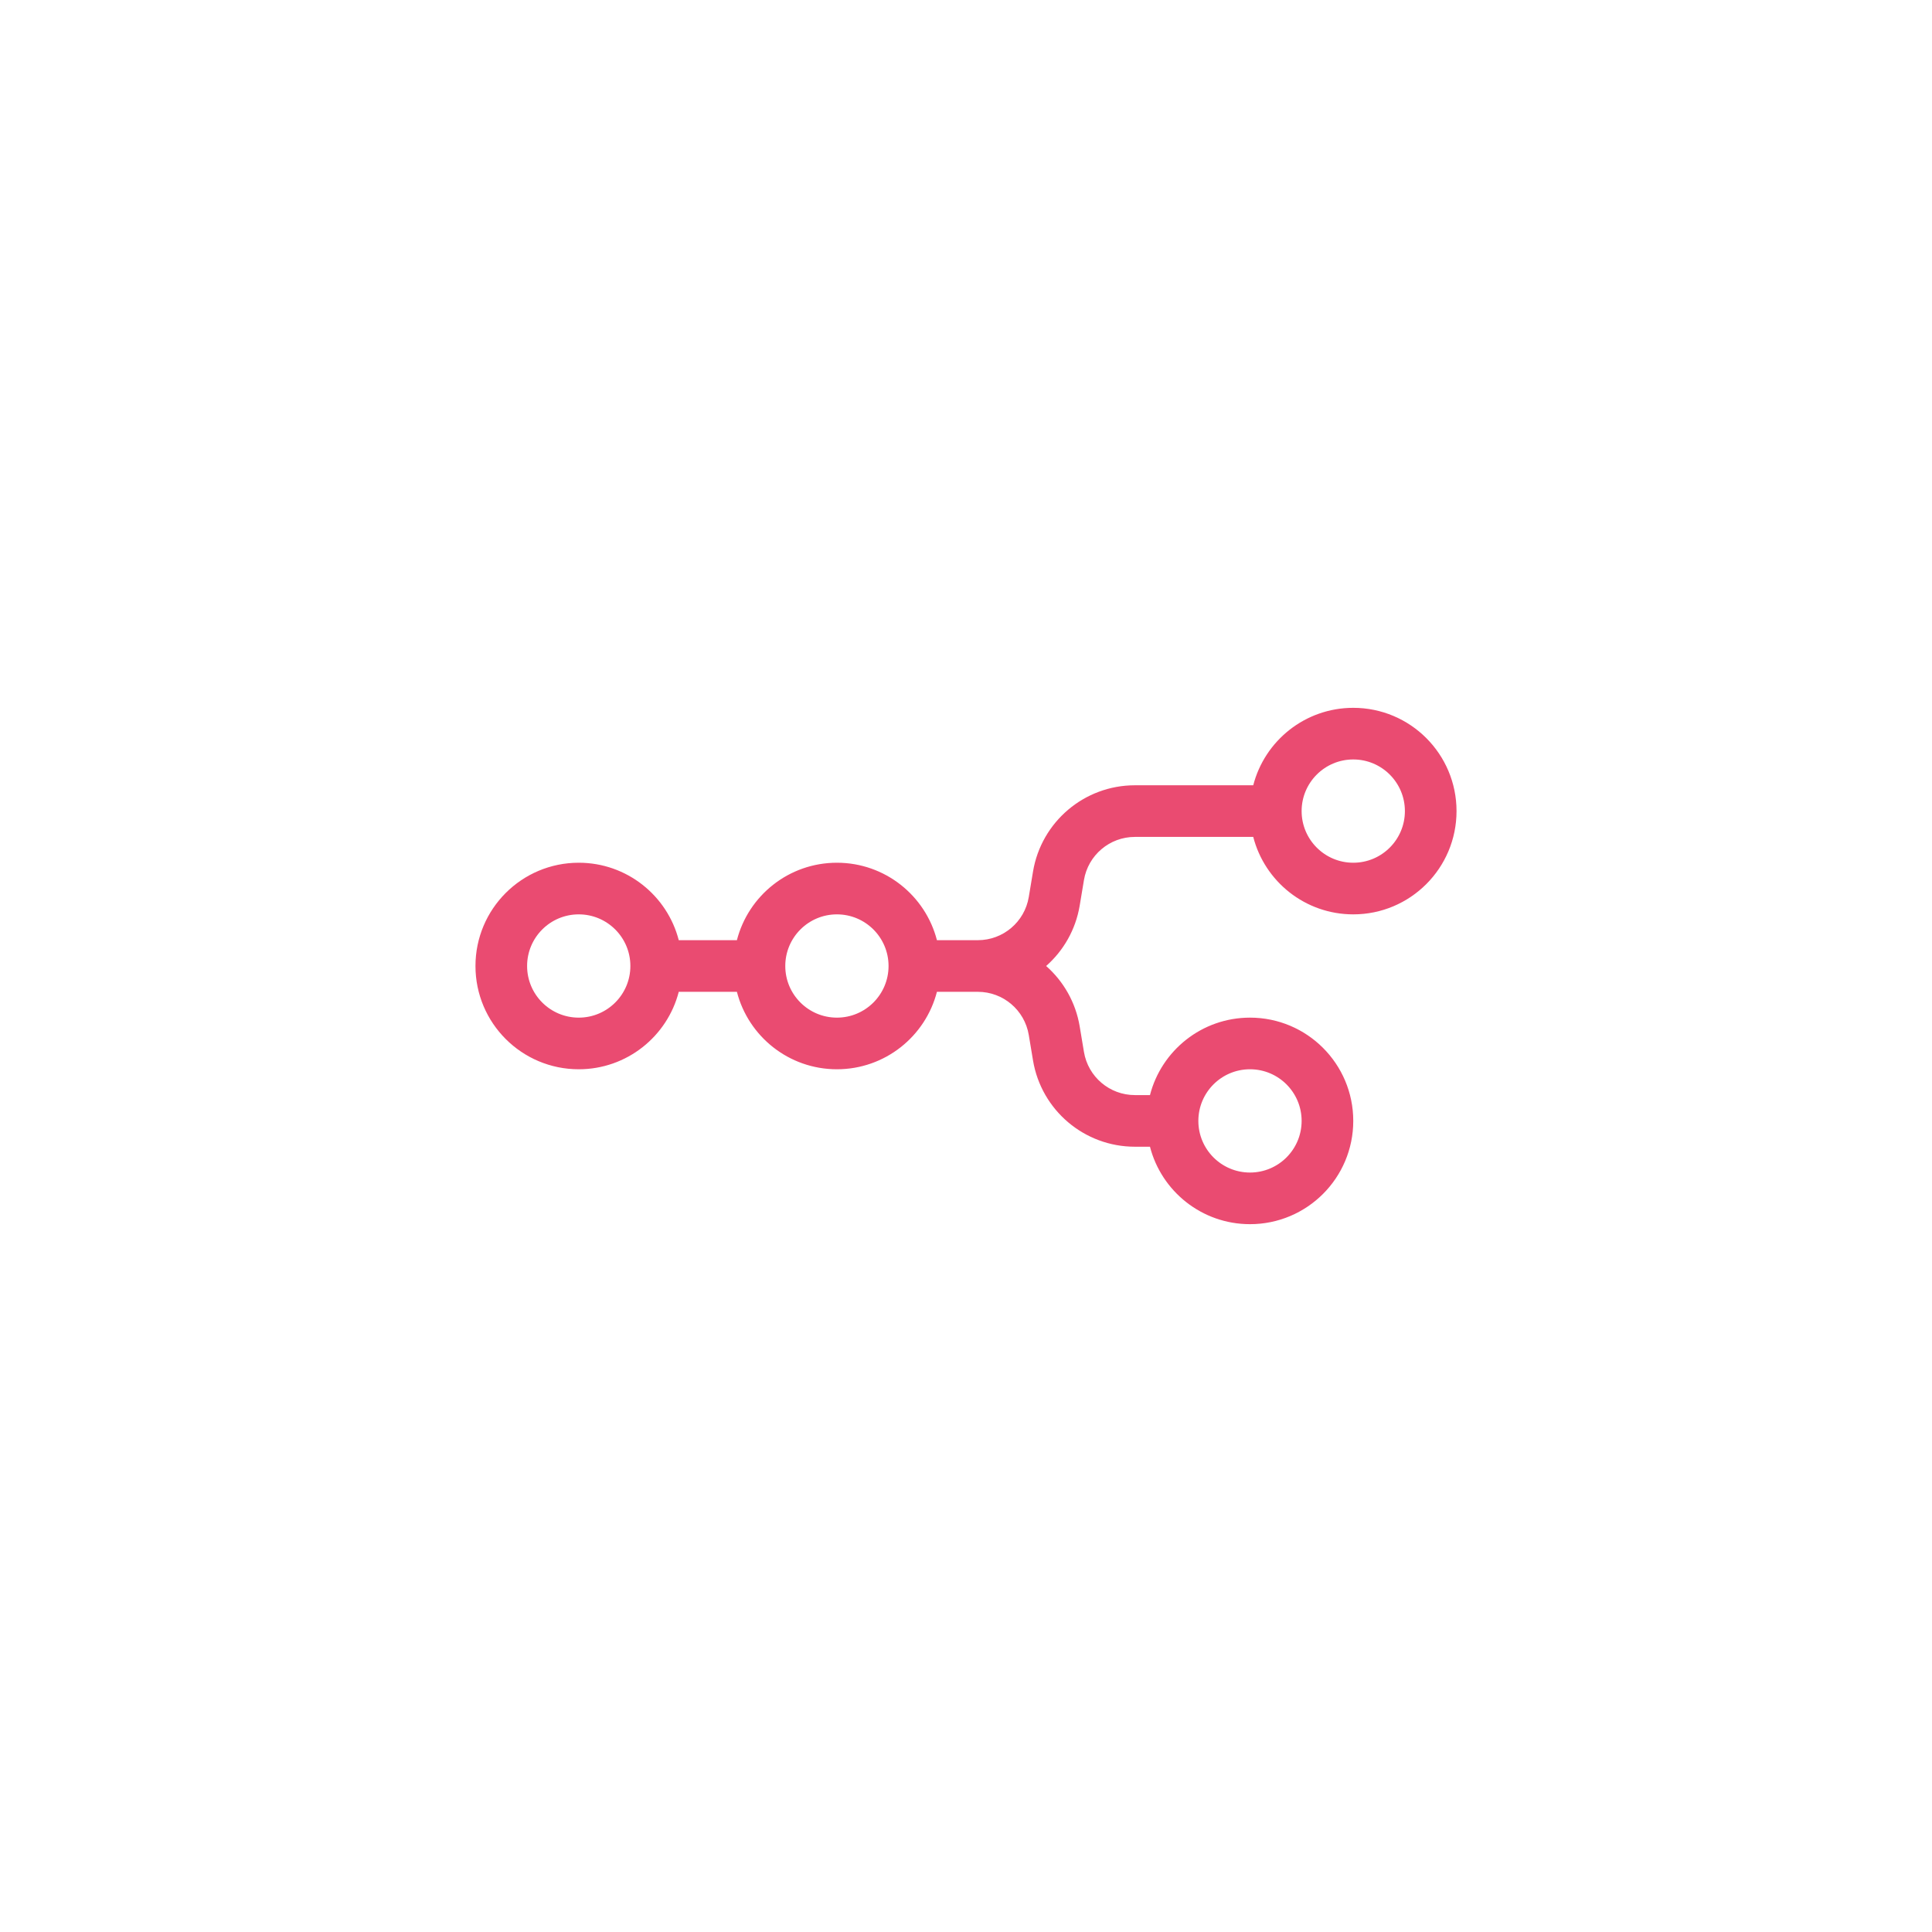 <svg width="449" height="449" viewBox="0 0 449 449" fill="none" xmlns="http://www.w3.org/2000/svg">
<rect width="449" height="449" fill="white"/>
<path fill-rule="evenodd" clip-rule="evenodd" d="M314.5 212.5C303.317 212.5 293.92 204.851 291.256 194.5H263.748C257.882 194.5 252.876 198.741 251.912 204.527L250.925 210.446C249.989 216.065 247.146 220.955 243.126 224.5C247.146 228.045 249.989 232.935 250.925 238.554L251.912 244.473C252.876 250.259 257.882 254.5 263.748 254.5H267.256C269.92 244.149 279.317 236.5 290.5 236.5C303.755 236.5 314.5 247.245 314.5 260.5C314.5 273.755 303.755 284.5 290.5 284.5C279.317 284.5 269.92 276.851 267.256 266.5H263.748C252.016 266.5 242.004 258.018 240.075 246.446L239.088 240.527C238.124 234.741 233.118 230.5 227.252 230.5H217.744C215.08 240.851 205.683 248.5 194.5 248.5C183.317 248.5 173.92 240.851 171.256 230.5H157.744C155.08 240.851 145.683 248.5 134.5 248.5C121.245 248.5 110.5 237.755 110.5 224.5C110.5 211.245 121.245 200.5 134.5 200.5C145.683 200.5 155.08 208.149 157.744 218.5H171.256C173.92 208.149 183.317 200.5 194.5 200.5C205.683 200.5 215.08 208.149 217.744 218.5H227.252C233.118 218.5 238.124 214.259 239.088 208.473L240.075 202.554C242.004 190.982 252.016 182.5 263.748 182.5H291.256C293.92 172.149 303.317 164.5 314.5 164.5C327.755 164.5 338.5 175.245 338.5 188.5C338.5 201.755 327.755 212.5 314.5 212.5ZM314.5 200.5C321.127 200.5 326.5 195.127 326.5 188.5C326.5 181.873 321.127 176.5 314.5 176.5C307.873 176.5 302.5 181.873 302.5 188.5C302.5 195.127 307.873 200.5 314.5 200.5ZM134.5 236.5C141.127 236.5 146.5 231.127 146.5 224.5C146.5 217.873 141.127 212.5 134.5 212.5C127.873 212.5 122.5 217.873 122.5 224.5C122.5 231.127 127.873 236.5 134.5 236.5ZM206.5 224.5C206.5 231.127 201.127 236.5 194.5 236.5C187.873 236.5 182.5 231.127 182.5 224.5C182.5 217.873 187.873 212.5 194.5 212.5C201.127 212.5 206.5 217.873 206.5 224.5ZM302.5 260.5C302.5 267.127 297.127 272.5 290.5 272.5C283.873 272.5 278.5 267.127 278.5 260.5C278.5 253.873 283.873 248.5 290.5 248.5C297.127 248.5 302.5 253.873 302.5 260.5Z" fill="#EA4B71"/>
</svg>
